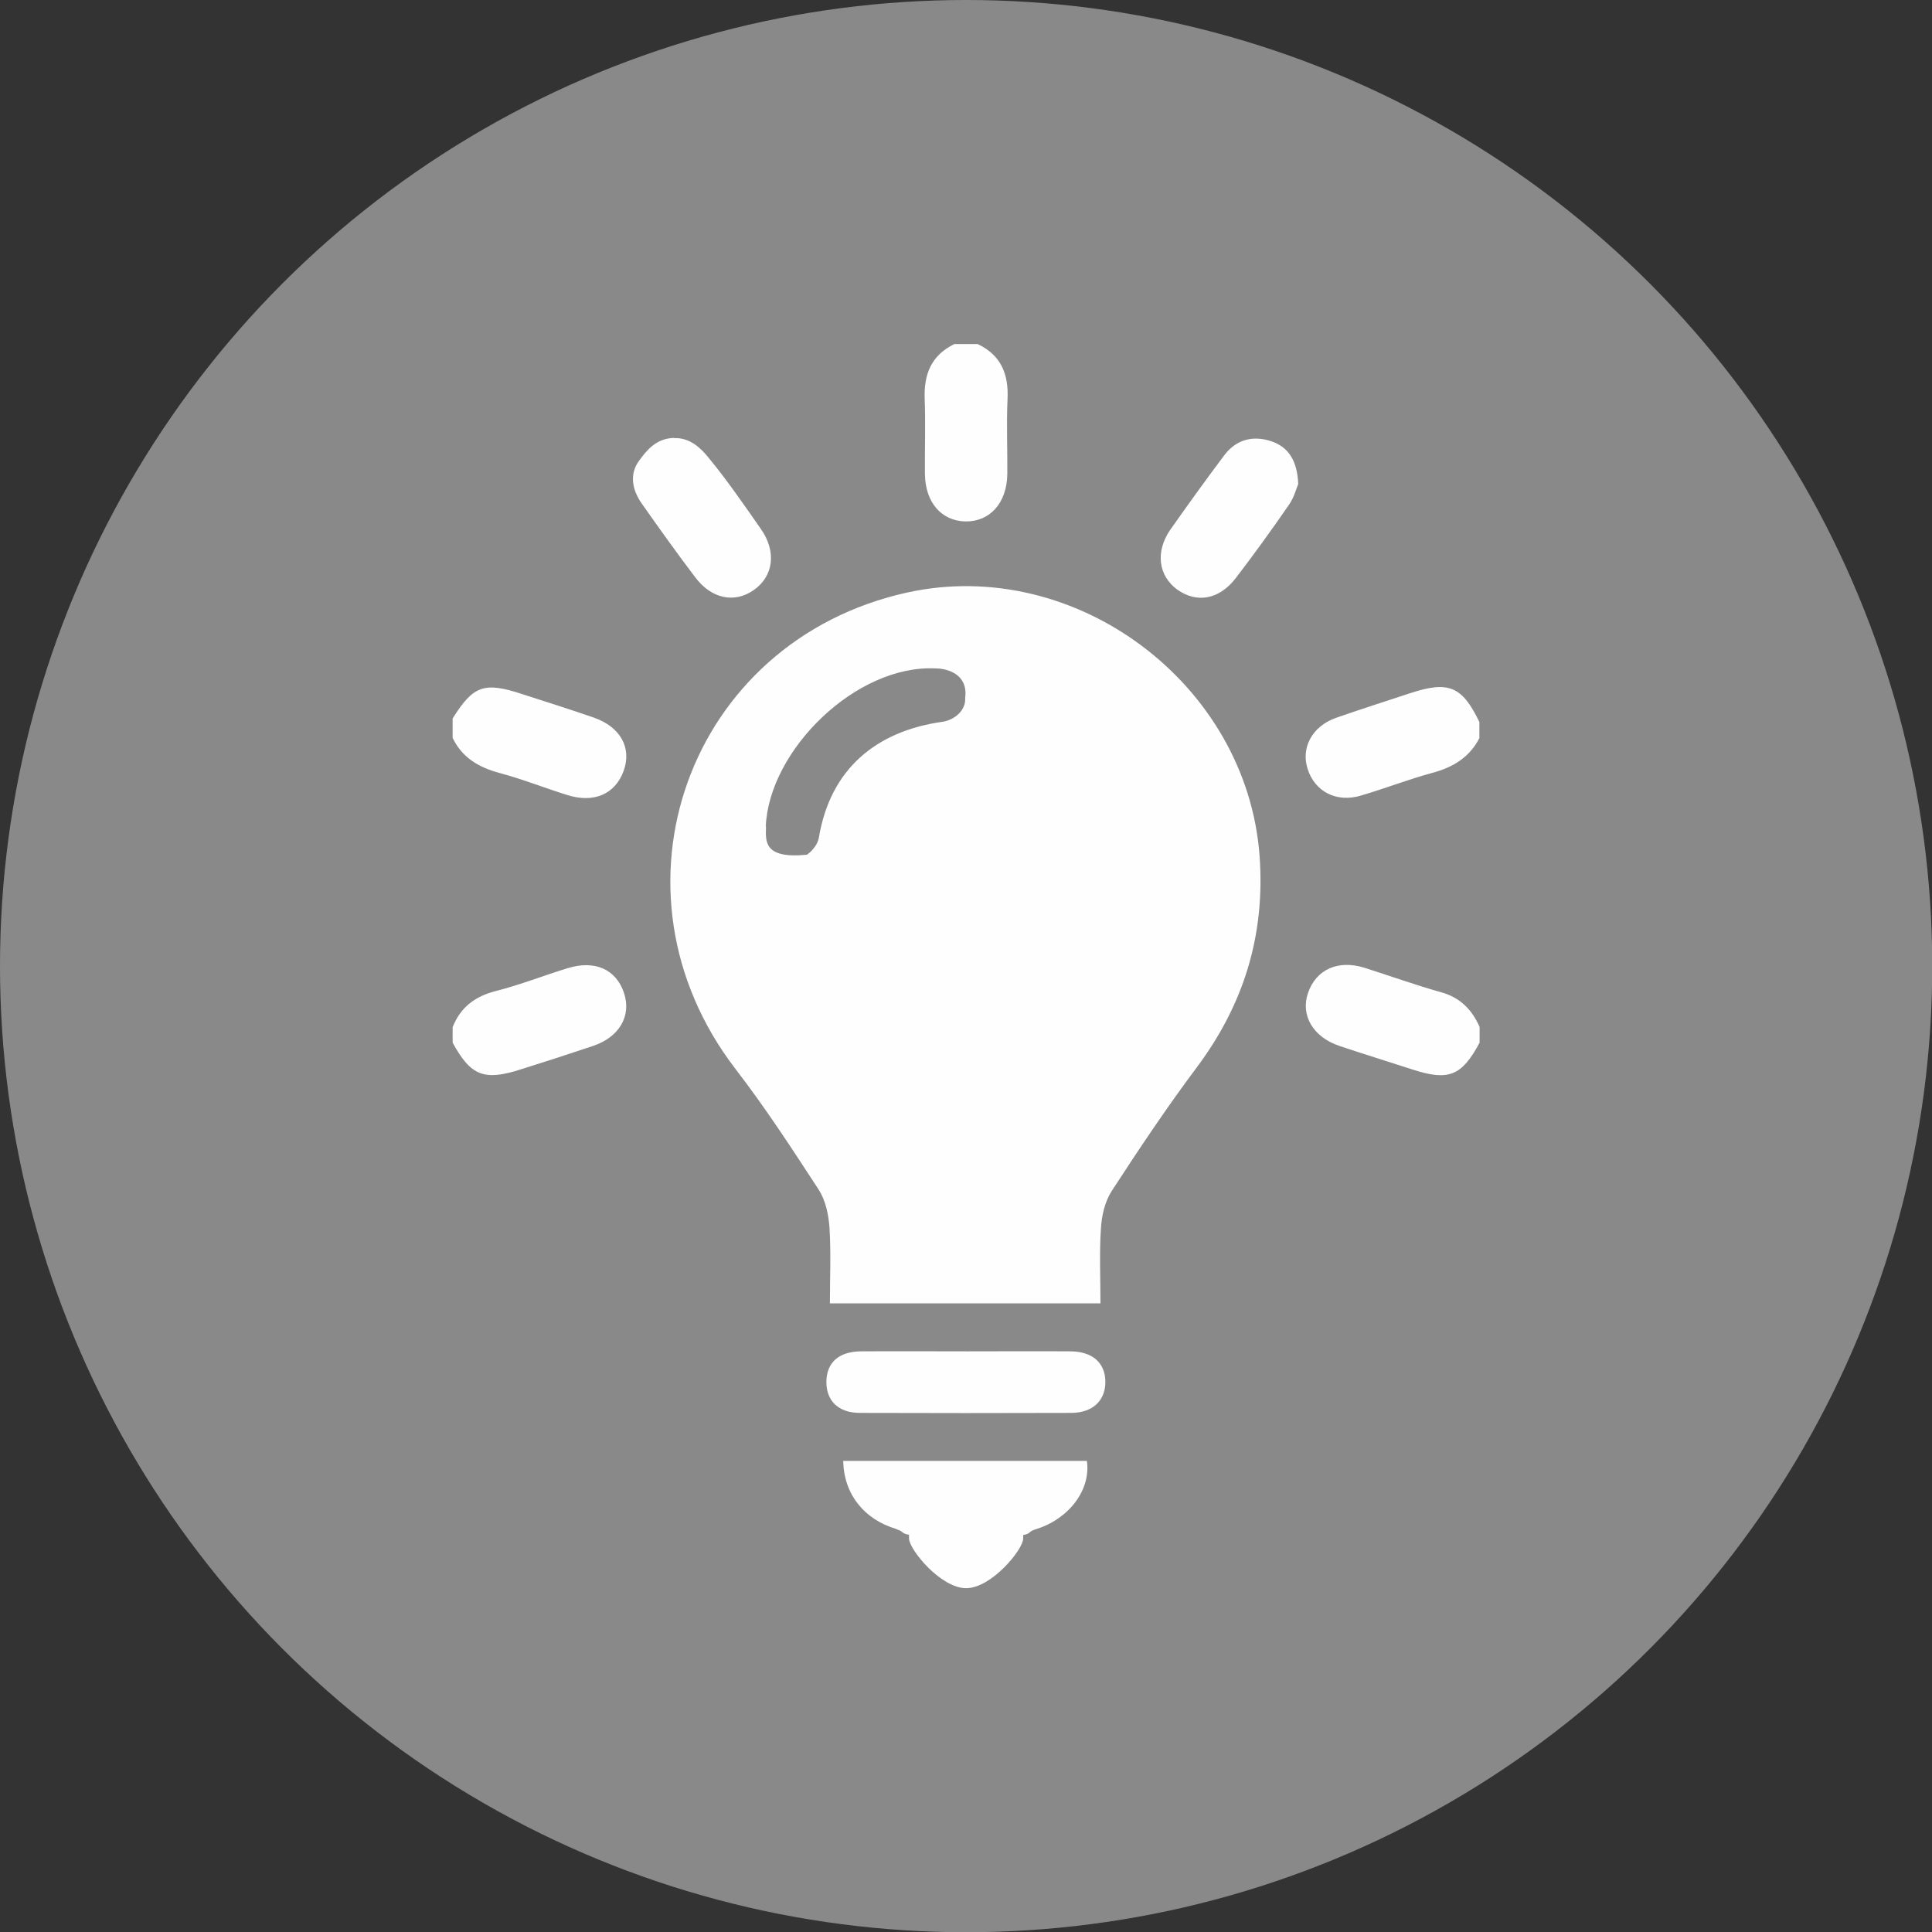 <?xml version="1.0" encoding="UTF-8"?>
<!DOCTYPE svg PUBLIC "-//W3C//DTD SVG 1.1//EN" "http://www.w3.org/Graphics/SVG/1.1/DTD/svg11.dtd">
<!-- Creator: CorelDRAW 2021.5 -->
<svg xmlns="http://www.w3.org/2000/svg" xml:space="preserve" width="22.931mm" height="22.931mm" version="1.1" style="shape-rendering:geometricPrecision; text-rendering:geometricPrecision; image-rendering:optimizeQuality; fill-rule:evenodd; clip-rule:evenodd"
viewBox="0 0 82.55 82.55"
 xmlns:xlink="http://www.w3.org/1999/xlink"
 xmlns:xodm="http://www.corel.com/coreldraw/odm/2003">
 <rect x="0" y="0" width="82.55" height="82.55" fill="#333333" stroke="none"/>
 <defs>
  <style type="text/css">
   <![CDATA[
    .fil0 {fill:#898989}
    .fil1 {fill:#FEFEFE;fill-rule:nonzero}
   ]]>
  </style>
 </defs>
 <g id="Слой_x0020_1">
  <circle class="fil0" cx="41.28" cy="41.28" r="41.28"/>
  <path class="fil1" d="M41.77 14.7c1,0.47 1.33,1.28 1.28,2.35 -0.05,1.07 0,2.14 -0.01,3.21 -0.02,1.24 -0.75,2.04 -1.8,2.02 -1.02,-0.03 -1.7,-0.81 -1.72,-2.02 -0.01,-1.07 0.03,-2.14 -0.01,-3.21 -0.04,-1.06 0.28,-1.87 1.27,-2.35l0.99 0zm-3.47 50.63c-1.37,-0.4 -2.25,-1.49 -2.27,-2.91 3.47,0 6.94,0 10.41,0 0.18,1.25 -0.78,2.49 -2.18,2.92 -0.34,0.1 -0.2,0.19 -0.55,0.25 0,0.05 0.01,-0.34 0.01,0.14 0,0.48 -1.36,2.13 -2.44,2.13 -1.08,0 -2.44,-1.65 -2.44,-2.13 0,-0.48 0,-0.1 0.01,-0.15 -0.36,-0.06 -0.21,-0.14 -0.55,-0.24zm-18.96 -34.63c0.88,-1.41 1.35,-1.58 2.98,-1.04 1.02,0.33 2.04,0.65 3.05,1 1.14,0.4 1.63,1.29 1.28,2.27 -0.36,1 -1.27,1.4 -2.41,1.04 -0.97,-0.3 -1.91,-0.68 -2.89,-0.94 -0.89,-0.24 -1.6,-0.65 -2.01,-1.5l0 -0.82zm43.88 0.82c-0.42,0.83 -1.12,1.26 -2.01,1.5 -1.03,0.28 -2.03,0.67 -3.05,0.97 -1.05,0.32 -1.98,-0.16 -2.29,-1.14 -0.29,-0.91 0.2,-1.82 1.22,-2.18 1.06,-0.37 2.13,-0.71 3.19,-1.06 1.62,-0.53 2.2,-0.28 2.93,1.24l0 0.66zm-43.88 12.37c0.34,-0.86 0.96,-1.32 1.86,-1.55 1.03,-0.26 2.03,-0.66 3.05,-0.97 1.16,-0.36 2.07,0.04 2.41,1.05 0.33,0.98 -0.19,1.89 -1.32,2.27 -1.01,0.34 -2.03,0.67 -3.05,0.99 -1.6,0.52 -2.17,0.3 -2.95,-1.13l0 -0.66zm43.88 0.66c-0.76,1.42 -1.32,1.65 -2.86,1.15 -1.04,-0.34 -2.09,-0.66 -3.13,-1.01 -1.13,-0.38 -1.67,-1.31 -1.34,-2.27 0.35,-1 1.28,-1.42 2.41,-1.07 1.1,0.35 2.18,0.74 3.29,1.05 0.81,0.23 1.31,0.75 1.63,1.48l0 0.66zm-30.49 -9.23c-0.01,0.59 -0.14,1.39 1.75,1.2 0.23,-0.16 0.47,-0.46 0.51,-0.74 0.49,-2.92 2.44,-4.54 5.28,-4.94 0.49,-0.07 1.01,-0.47 0.97,-1.03 0.13,-1 -0.76,-1.25 -1.26,-1.25 -3.4,-0.17 -7.12,3.49 -7.26,6.75zm8.58 22.42c1.48,0 2.96,-0.01 4.44,0 0.93,0.01 1.47,0.49 1.48,1.29 0.01,0.8 -0.53,1.33 -1.44,1.34 -3.02,0.01 -6.04,0.01 -9.05,-0 -0.92,-0 -1.44,-0.52 -1.43,-1.34 0.01,-0.81 0.53,-1.28 1.47,-1.29 1.51,-0.01 3.02,-0 4.53,-0zm-12.51 -39.02c0.67,-0.03 1.14,0.42 1.47,0.83 0.8,0.97 1.52,2.02 2.24,3.05 0.68,0.97 0.54,2.02 -0.3,2.61 -0.83,0.58 -1.81,0.38 -2.51,-0.55 -0.78,-1.03 -1.53,-2.08 -2.27,-3.13 -0.42,-0.59 -0.55,-1.27 -0.12,-1.85 0.34,-0.46 0.73,-0.95 1.5,-0.97zm26.67 1.96c-0.08,0.19 -0.18,0.58 -0.39,0.88 -0.73,1.06 -1.49,2.11 -2.27,3.13 -0.71,0.93 -1.67,1.1 -2.51,0.5 -0.81,-0.59 -0.94,-1.62 -0.3,-2.55 0.76,-1.08 1.53,-2.15 2.32,-3.2 0.51,-0.67 1.22,-0.84 1.99,-0.59 0.75,0.25 1.12,0.84 1.16,1.83zm-20.01 35c0,-1.12 0.05,-2.19 -0.02,-3.25 -0.04,-0.55 -0.17,-1.15 -0.46,-1.6 -1.14,-1.75 -2.28,-3.5 -3.55,-5.15 -5.86,-7.62 -2.04,-18.29 7.32,-20.36 7.21,-1.59 14.54,3.91 15.07,11.27 0.24,3.36 -0.67,6.32 -2.68,9.01 -1.28,1.71 -2.47,3.49 -3.64,5.29 -0.29,0.45 -0.43,1.05 -0.46,1.6 -0.07,1.04 -0.02,2.09 -0.02,3.2l-11.57 0z"/>
 </g>
</svg>
